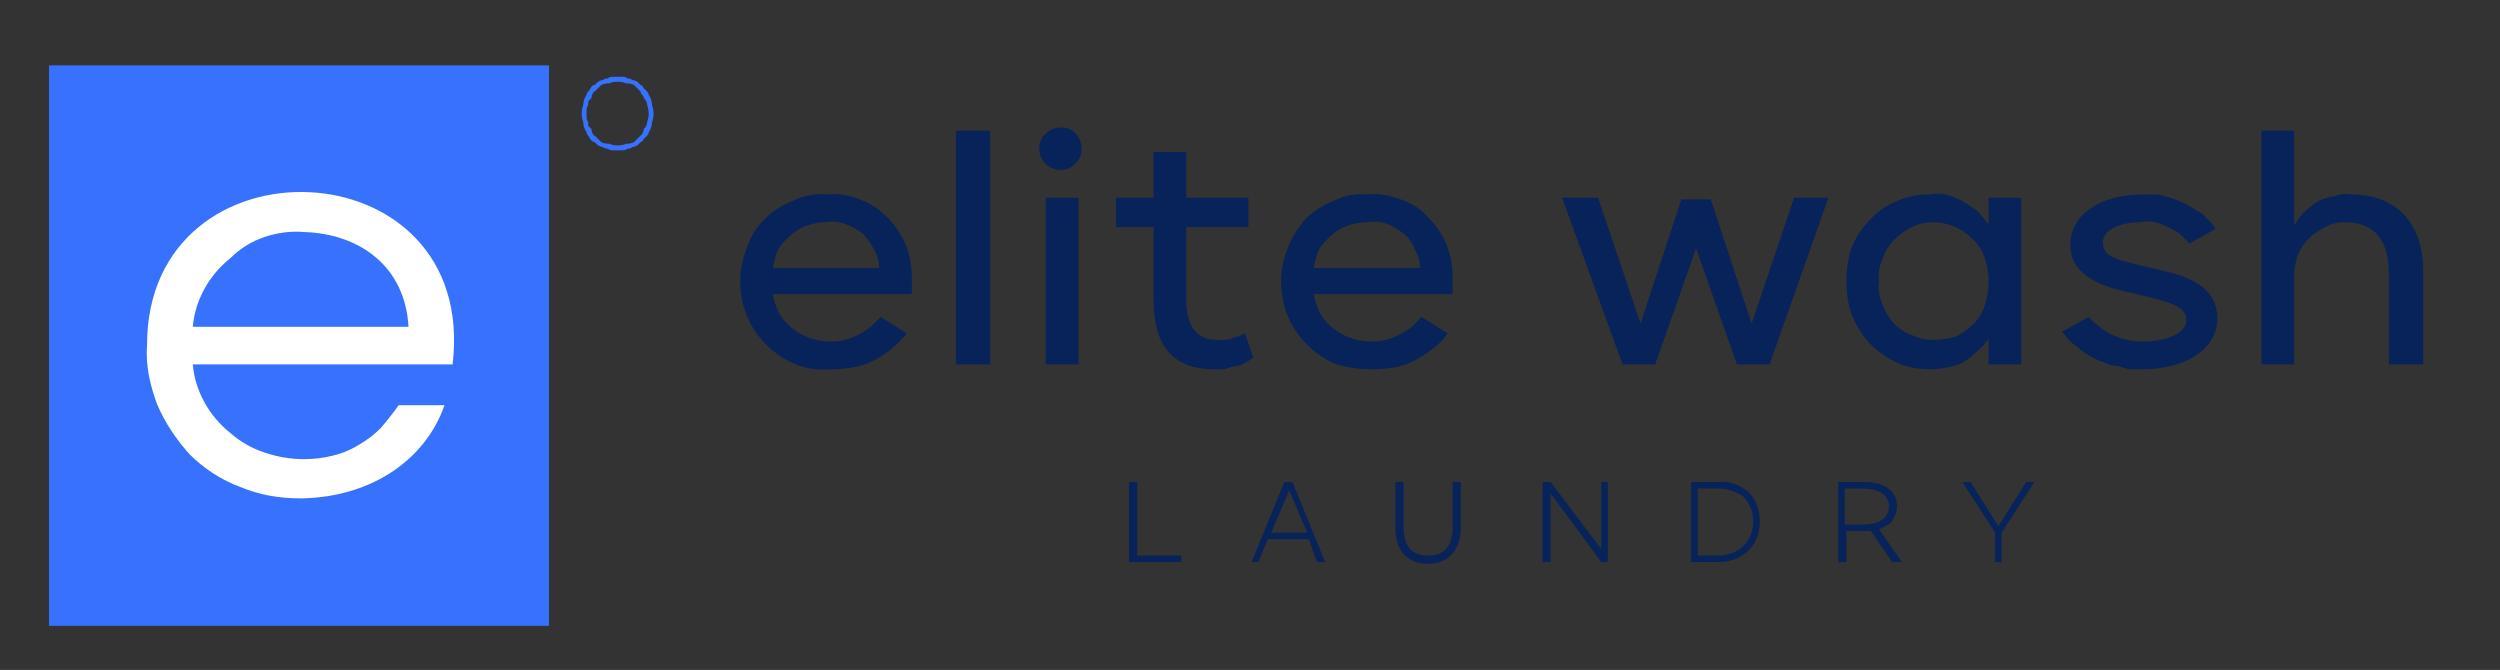<?xml version="1.0" encoding="UTF-8"?>
<svg xmlns="http://www.w3.org/2000/svg" version="1.2" viewBox="0 0 153 41" width="153" height="41">
  <rect x="0" y="0" width="153" height="41" fill="#333333" stroke="none"/>
  <title>Elite_Wash_Logo_Full_Color_RGB</title>
  <style>
		.s0 { fill: #072359 } 
		.s1 { fill: #3772ff } 
		.s2 { fill: #ffffff } 
	</style>
  <g>
    <path id="fullLogo" fill-rule="evenodd" class="s0" d="m47.3 18q0.1 0.6 0.4 1.2 0.3 0.5 0.8 0.9 0.5 0.4 1.1 0.6 0.6 0.2 1.2 0.2 0.5 0 0.9-0.1 0.4-0.1 0.8-0.3 0.4-0.2 0.8-0.5 0.3-0.3 0.6-0.6l1.6 1q-0.5 0.6-1 1-0.5 0.4-1.1 0.7-0.6 0.3-1.3 0.4-0.6 0.1-1.3 0.1-1.1 0.1-2.1-0.3-1-0.4-1.8-1.2-0.8-0.8-1.2-1.8-0.4-1-0.4-2.1 0-1 0.4-2 0.3-1 1.1-1.8 0.7-0.7 1.7-1.1 1-0.5 2.1-0.4 1-0.1 2 0.3 0.9 0.3 1.7 1.1 0.7 0.7 1.1 1.6 0.4 1 0.4 2 0 0.5 0 1.1zm6.5-1.6q0-0.6-0.3-1.1-0.3-0.6-0.7-1-0.5-0.4-1.1-0.6-0.5-0.2-1.2-0.1-0.5 0-1.1 0.2-0.6 0.2-1 0.6-0.5 0.4-0.8 0.9-0.2 0.5-0.3 1.1z"></path>
    <path id="fullLogo-2" class="s0" d="m60.6 22.3h-2.1v-14.3h2.1z"></path>
    <path id="fullLogo-3" class="s0" d="m65 7.8c0.5 0 0.9 0.3 1.1 0.8 0.2 0.5 0.1 1.1-0.3 1.4-0.3 0.4-0.9 0.5-1.4 0.3-0.5-0.2-0.8-0.7-0.8-1.2q0-0.3 0.1-0.5 0.1-0.3 0.3-0.4 0.2-0.2 0.4-0.3 0.3-0.1 0.6-0.1zm1 14.5h-2v-10.2h2z"></path>
    <path id="fullLogo-4" class="s0" d="m76.7 21.9q-0.3 0.2-0.5 0.3-0.3 0.2-0.6 0.2-0.4 0.1-0.7 0.2-0.3 0-0.6 0-3.7 0-3.7-4.2v-4.5h-2.3v-1.8h2.3v-2.8h2v2.8h3.8v1.8h-3.8v4.4q0 2.5 1.9 2.5 0.2 0 0.4 0 0.3 0 0.5-0.1 0.2-0.1 0.4-0.1 0.2-0.1 0.4-0.2z"></path>
    <path id="fullLogo-5" fill-rule="evenodd" class="s0" d="m80.4 18q0.1 0.6 0.4 1.2 0.3 0.5 0.8 0.9 0.5 0.4 1.1 0.6 0.6 0.2 1.2 0.2 0.5 0 0.9-0.1 0.4-0.1 0.8-0.3 0.4-0.2 0.8-0.5 0.3-0.3 0.6-0.6l1.6 1q-0.4 0.6-1 1-0.5 0.4-1.1 0.7-0.6 0.3-1.2 0.4-0.7 0.1-1.4 0.1-1.1 0-2.1-0.3-1-0.4-1.8-1.2-0.8-0.8-1.2-1.8-0.4-1-0.4-2.1 0-1 0.4-2 0.4-1 1.1-1.8 0.7-0.7 1.7-1.1 1-0.5 2.1-0.4 1-0.1 2 0.3 1 0.3 1.7 1.1 0.7 0.7 1.1 1.6 0.4 1 0.4 2 0 0.5 0 1.1zm6.5-1.6q0-0.6-0.3-1.1-0.2-0.6-0.7-1-0.5-0.4-1-0.6-0.6-0.2-1.2-0.1-0.6 0-1.2 0.2-0.6 0.2-1 0.6-0.5 0.4-0.8 0.9-0.2 0.5-0.3 1.1z"></path>
    <path id="fullLogo-6" class="s0" d="m100.4 19.8l2.5-7.6h1.8l2.5 7.6 2.6-7.7h2.1l-3.6 10.2h-2l-2.5-7.1-2.5 7.1h-2l-3.7-10.2h2.2z"></path>
    <path id="fullLogo-7" fill-rule="evenodd" class="s0" d="m123.7 12.1v10.2h-2v-1.6q-0.3 0.5-0.7 0.8-0.4 0.4-0.9 0.7-0.4 0.2-1 0.3-0.5 0.1-1 0.1-1.1 0-2-0.4-1-0.5-1.7-1.2-0.7-0.8-1.1-1.8-0.3-0.9-0.3-2 0-1 0.3-2 0.4-1 1.1-1.7 0.7-0.8 1.7-1.2 0.9-0.4 2-0.4 0.5-0.1 1 0 0.6 0.2 1 0.4 0.5 0.3 0.9 0.6 0.4 0.4 0.7 0.9v-1.7zm-5.4 1.5q-0.7 0-1.3 0.3-0.6 0.3-1.1 0.8-0.5 0.5-0.7 1.2-0.3 0.6-0.2 1.3-0.1 0.7 0.2 1.4 0.2 0.6 0.7 1.2 0.5 0.5 1.1 0.7 0.6 0.3 1.3 0.3 0.7 0 1.4-0.2 0.6-0.3 1.1-0.8 0.5-0.5 0.7-1.2 0.2-0.7 0.2-1.4 0-0.7-0.2-1.3-0.2-0.7-0.7-1.2-0.5-0.5-1.1-0.8-0.7-0.3-1.4-0.3z"></path>
    <path id="fullLogo-8" class="s0" d="m127.8 19.4q0.3 0.3 0.7 0.6 0.3 0.3 0.8 0.5 0.4 0.2 0.9 0.3 0.4 0.1 0.9 0.1c1.5 0 2.7-0.5 2.7-1.3 0-0.7-0.6-1-2.2-1.4l-1.7-0.4c-2.1-0.5-3.2-1.4-3.2-2.8 0-1.9 1.9-3.1 4.4-3.1q0.3 0 0.7 0 0.3 0 0.7 0.1 0.3 0.1 0.6 0.2 0.3 0.1 0.7 0.3 0.2 0.1 0.5 0.3 0.2 0.1 0.5 0.3 0.2 0.2 0.4 0.4 0.2 0.2 0.4 0.5l-1.6 0.9q-0.3-0.3-0.6-0.6-0.3-0.2-0.7-0.4-0.4-0.2-0.8-0.3-0.4-0.1-0.9 0c-1.3 0-2.3 0.5-2.3 1.2 0 0.8 0.5 1 2.1 1.4l1.7 0.4c2.2 0.5 3.2 1.4 3.2 2.9 0 1.9-2 3.1-4.6 3.1q-0.4 0-0.8 0-0.4-0.1-0.7-0.2-0.4 0-0.8-0.2-0.3-0.1-0.7-0.3-0.2-0.1-0.5-0.3-0.3-0.2-0.5-0.4-0.3-0.2-0.5-0.4-0.2-0.3-0.4-0.5z"></path>
    <path id="fullLogo-9" class="s0" d="m148.3 22.3h-2.1v-5.5q0-3.2-2.7-3.2-0.7 0-1.2 0.3-0.6 0.3-1 0.7-0.5 0.5-0.7 1.1-0.2 0.6-0.2 1.2v5.4h-2v-14.3h2v5.8q0.3-0.5 0.6-0.8 0.4-0.4 0.9-0.7 0.4-0.2 1-0.3 0.5-0.2 1-0.1c2.7 0 4.4 1.7 4.4 4.7z"></path>
    <path id="fullLogo-10" class="s0" d="m69.6 34h2.7v0.4h-3.2v-4.9h0.5z"></path>
    <path id="fullLogo-11" fill-rule="evenodd" class="s0" d="m80.1 33h-2.5l-0.6 1.4h-0.4l2-4.9h0.5l2 4.9h-0.5zm-0.1-0.4l-1.1-2.6-1.1 2.6z"></path>
    <path id="fullLogo-12" class="s0" d="m85.4 29.5h0.5v2.8c0 1.1 0.5 1.7 1.5 1.7 1 0 1.5-0.6 1.5-1.7v-2.8h0.5v2.8c0 1.4-0.8 2.2-2 2.2-1.3 0-2-0.8-2-2.2z"></path>
    <path id="fullLogo-13" class="s0" d="m98 33.6v-4.1h0.4v4.9h-0.4l-3.1-4.2v4.2h-0.5v-4.9h0.5z"></path>
    <path id="fullLogo-14" fill-rule="evenodd" class="s0" d="m105.2 34.4h-1.7v-4.9h1.7c0.6-0.1 1.3 0.2 1.8 0.6 0.5 0.5 0.7 1.2 0.7 1.8 0 0.7-0.2 1.3-0.7 1.8-0.5 0.5-1.2 0.7-1.8 0.7zm0-4.5h-1.3v4.1h1.3c0.5 0 1.1-0.2 1.5-0.6 0.4-0.4 0.6-0.9 0.6-1.5 0-0.5-0.2-1.1-0.6-1.5-0.4-0.3-1-0.5-1.5-0.5z"></path>
    <path id="fullLogo-15" fill-rule="evenodd" class="s0" d="m115.8 34.4l-1.3-1.9q0 0-0.1 0-0.1 0-0.1 0-0.1 0-0.1 0-0.1 0-0.1 0h-1.1v1.9h-0.5v-4.9h1.6c1.3 0 2 0.6 2 1.5q0 0.2-0.1 0.5-0.1 0.2-0.2 0.4-0.2 0.2-0.4 0.3-0.2 0.1-0.4 0.2l1.4 2zm-1.8-2.3c1 0 1.6-0.4 1.6-1.1 0-0.7-0.6-1.1-1.6-1.1h-1.1v2.2z"></path>
    <path id="fullLogo-16" class="s0" d="m120.6 29.5l1.7 2.7 1.7-2.7h0.5l-2 3.1v1.8h-0.4v-1.8l-2-3.1z"></path>
    <g id="logoMark">
      <path id="logoMark_CompoundPathItem_" fill-rule="evenodd" class="s1" d="m39.9 6.4q0.1 0.3 0.1 0.6 0 0.2-0.1 0.5 0 0.3-0.2 0.6 0 0.1-0.1 0.2-0.1 0.1-0.2 0.2-0.1 0.2-0.2 0.2-0.1 0.1-0.2 0.2-0.2 0.1-0.3 0.1-0.1 0.1-0.3 0.1-0.1 0.1-0.3 0.1-0.1 0-0.3 0-0.2 0-0.3 0-0.2 0-0.3-0.1-0.2 0-0.3-0.1-0.1 0-0.3-0.1-0.1-0.1-0.2-0.2-0.1 0-0.2-0.1-0.1-0.1-0.2-0.3-0.1-0.1-0.1-0.2-0.2-0.3-0.2-0.6-0.1-0.3-0.1-0.5 0-0.3 0.1-0.6 0-0.3 0.2-0.6 0-0.1 0.1-0.2 0.1-0.1 0.2-0.3 0.1-0.1 0.2-0.1 0.1-0.1 0.2-0.2 0.2-0.1 0.3-0.1 0.1-0.1 0.3-0.1 0.1-0.1 0.3-0.1 0.1 0 0.3 0 0.2 0 0.3 0 0.2 0 0.3 0.1 0.2 0 0.3 0.1 0.1 0 0.3 0.1 0.1 0.1 0.2 0.2 0.1 0 0.2 0.2 0.1 0.1 0.2 0.2 0.1 0.1 0.1 0.2 0.2 0.3 0.2 0.6zm-0.3 1.1q0.1-0.3 0.1-0.5 0-0.3-0.1-0.6 0-0.2-0.2-0.4 0-0.1-0.1-0.2-0.1-0.1-0.1-0.2-0.1-0.1-0.2-0.2-0.1-0.1-0.2-0.2-0.2-0.1-0.5-0.1-0.2-0.1-0.5-0.1-0.3 0-0.5 0.1-0.3 0-0.5 0.1-0.1 0.1-0.2 0.2-0.1 0.1-0.2 0.2-0.1 0-0.1 0.1-0.1 0.1-0.1 0.3-0.1 0.1-0.2 0.2 0 0.1 0 0.2-0.1 0.2-0.1 0.3 0 0.1 0 0.3 0 0.1 0 0.2 0 0.1 0.1 0.3 0 0.1 0 0.2 0.1 0.1 0.2 0.2 0 0.2 0.1 0.3 0 0.1 0.1 0.1 0.1 0.1 0.2 0.2 0.1 0.1 0.2 0.2 0.2 0.1 0.5 0.1 0.2 0.1 0.5 0.1 0.3 0 0.5-0.1 0.3 0 0.5-0.1 0.1-0.1 0.2-0.2 0.1-0.1 0.2-0.2 0 0 0.1-0.1 0.1-0.2 0.1-0.3 0.2-0.2 0.2-0.4zm-1.1-0.4q0 0-0.1 0.1-0.1 0-0.1 0-0.1 0.1-0.1 0.1 0 0 0.1-0.1 0 0 0.1 0 0.1-0.1 0.1-0.1 0-0.1 0.1-0.1 0-0.1 0-0.1 0.1-0.1 0.1-0.1 0-0.1 0-0.2 0 0 0-0.1 0 0.1 0 0.1 0 0.1 0 0.2 0 0-0.1 0.1 0 0 0 0.1-0.1 0-0.1 0.1zm-0.2-0.2q0 0-0.1 0.1 0 0-0.1 0 0 0-0.1 0 0 0-0.1 0h-0.6 0.6q0.1 0 0.1 0 0.1 0 0.1 0 0.1 0 0.1 0 0.1-0.1 0.1-0.1 0 0 0 0 0 0 0 0zm0.1-0.3q0 0.1 0 0.1 0 0.1 0 0.1-0.1 0-0.1 0.1 0-0.1 0.1-0.1 0 0 0-0.1 0 0 0-0.1 0 0 0-0.1 0 0.1 0 0.1z"></path>
      <path id="logoMark_PathItem_" class="s1" d="m3 4h30.6v34.3h-30.6z"></path>
      <path id="logoMark_CompoundPathItem_2" fill-rule="evenodd" class="s2" d="m11.8 22.3q0.1 1.2 0.7 2.3 0.6 1.1 1.6 1.9 0.9 0.8 2.1 1.2 1.2 0.4 2.4 0.4 0.9 0 1.7-0.2 0.9-0.2 1.7-0.7 0.7-0.4 1.3-1 0.6-0.7 1.1-1.4h2.8c-1.1 3.2-4.3 5.6-8.7 5.7q0 0 0 0-0.1 0-0.1 0 0 0 0 0 0 0 0 0c-1.3 0-2.5-0.2-3.7-0.7-1.1-0.4-2.2-1.1-3.1-2-0.8-0.9-1.5-1.9-2-3.1-0.4-1.1-0.7-2.3-0.6-3.6 0-13 20.3-12.3 18.7 1.2zm4.4-7.8q-1.2 0.4-2.1 1.3-1 0.8-1.6 1.9-0.6 1.1-0.7 2.3h13.2c-0.2-3.7-3-5.7-6.4-5.8q-1.2-0.1-2.4 0.3z"></path>
    </g>
  </g>
</svg>
